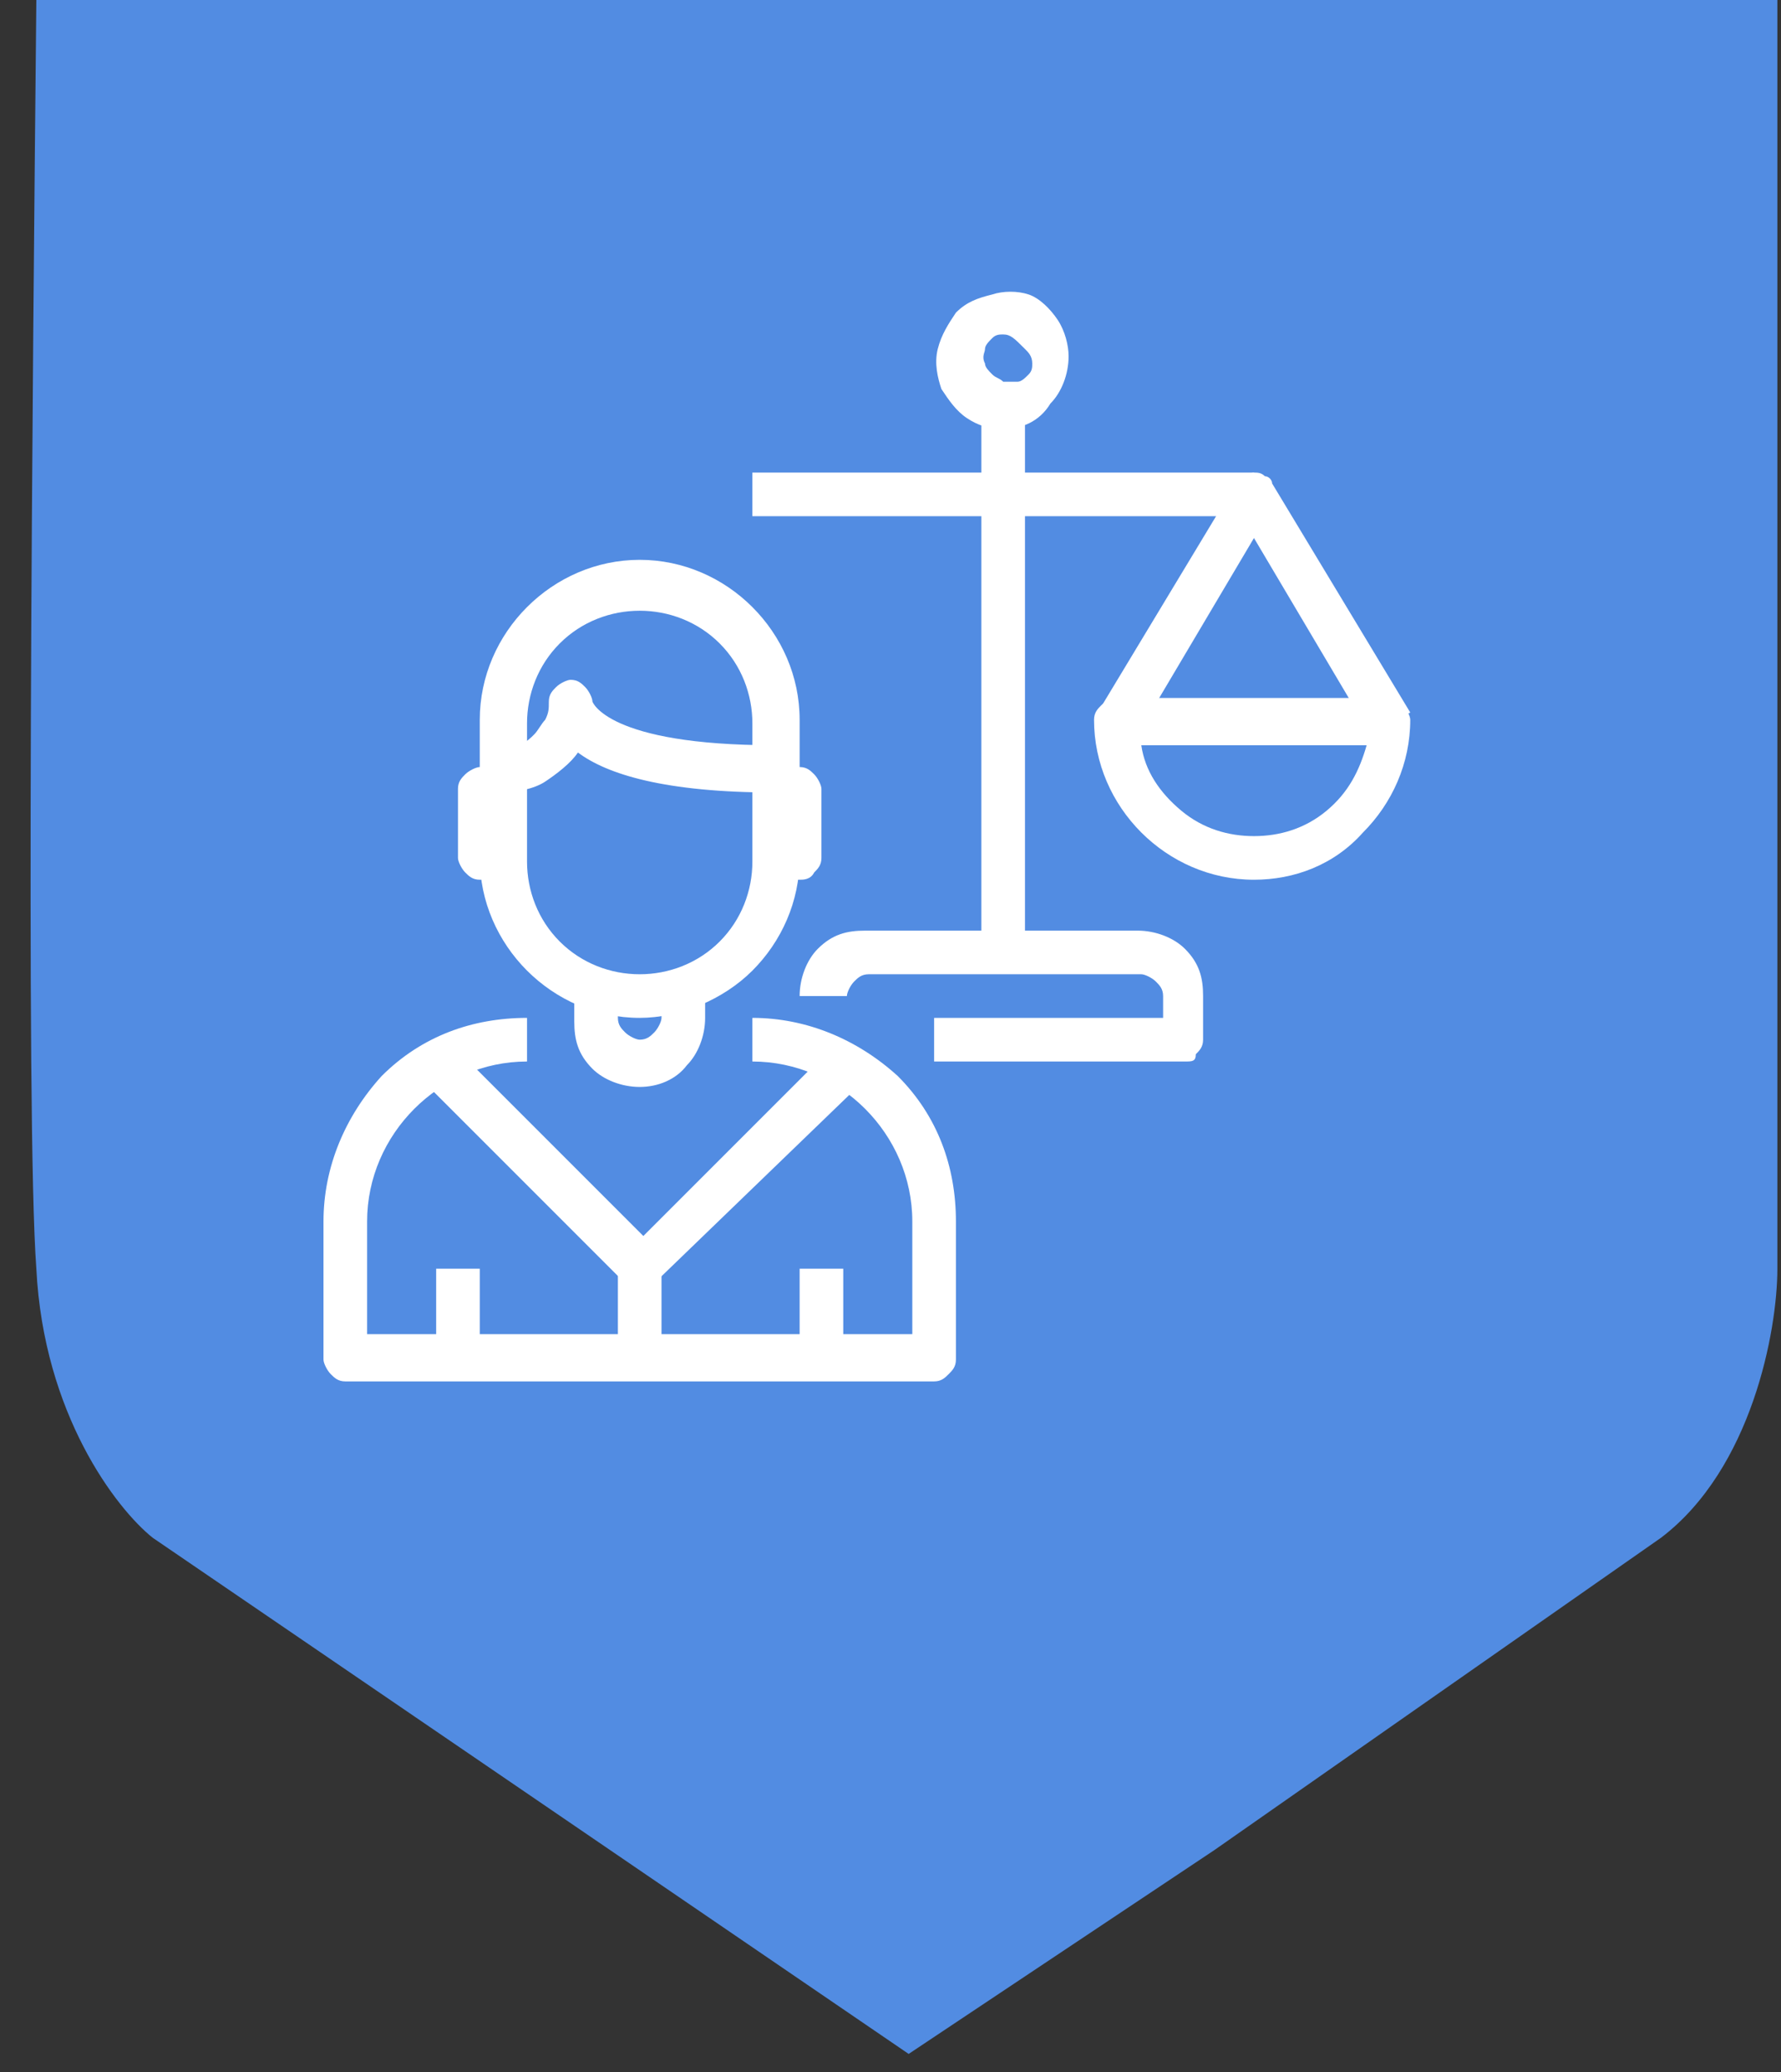 <?xml version="1.0" encoding="utf-8"?>
<!-- Generator: Adobe Illustrator 24.0.2, SVG Export Plug-In . SVG Version: 6.00 Build 0)  -->
<svg version="1.1" id="Layer_1" xmlns="http://www.w3.org/2000/svg" xmlns:xlink="http://www.w3.org/1999/xlink" x="0px" y="0px"
	 viewBox="0 0 49 57" style="enable-background:new 0 0 49 57;" xml:space="preserve">
<rect x="0" y="0" width="49" height="57" fill="#333333" stroke="none"/>
<style type="text/css">
	.st0{fill:#528CE2;}
	.st1{clip-path:url(#SVGID_2_);}
	.st2{fill:#FFFFFF;}
</style>
<path class="st0" d="M48.8,0H1C0.9,10,0.7,30.9,1,34.9c0.2,4,2.2,6.6,3.2,7.4l20.8,14.2l8.4-5.6l12.3-8.6c2.5-1.9,3.2-5.7,3.2-7.4V0
	z"/>
<g>
	<defs>
		<rect id="SVGID_1_" x="8.8" y="8" width="32" height="32"/>
	</defs>
	<clipPath id="SVGID_2_">
		<use xlink:href="#SVGID_1_"  style="overflow:visible;"/>
	</clipPath>
	<g class="st1">
		<path class="st2" d="M17.6,28c-1.2,0-2.3-0.5-3.1-1.3s-1.3-1.9-1.3-3.1v-3.8c0-1.2,0.5-2.3,1.3-3.1c0.8-0.8,1.9-1.3,3.1-1.3
			c1.2,0,2.3,0.5,3.1,1.3c0.8,0.8,1.3,1.9,1.3,3.1v3.8c0,1.2-0.5,2.3-1.3,3.1C19.9,27.5,18.7,28,17.6,28z M17.6,16.8
			c-0.8,0-1.6,0.3-2.2,0.9c-0.6,0.6-0.9,1.4-0.9,2.2v3.8c0,0.8,0.3,1.6,0.9,2.2c0.6,0.6,1.4,0.9,2.2,0.9c0.8,0,1.6-0.3,2.2-0.9
			c0.6-0.6,0.9-1.4,0.9-2.2v-3.8c0-0.8-0.3-1.6-0.9-2.2C19.2,17.1,18.4,16.8,17.6,16.8z"/>
		<path class="st2" d="M21.3,21.8c-3,0-4.6-0.5-5.4-1.1c-0.2,0.3-0.6,0.6-0.9,0.8s-0.8,0.3-1.2,0.3l0-1.2c0.2,0,0.3,0,0.5-0.1
			c0.2-0.1,0.3-0.2,0.4-0.3c0.1-0.1,0.2-0.3,0.3-0.4c0.1-0.2,0.1-0.3,0.1-0.5c0-0.2,0.1-0.3,0.2-0.4c0.1-0.1,0.3-0.2,0.4-0.2
			c0.2,0,0.3,0.1,0.4,0.2c0.1,0.1,0.2,0.3,0.2,0.4c0,0,0.4,1.2,5,1.2V21.8z M22,24.2h-0.6v-3.1H22c0.2,0,0.3,0.1,0.4,0.2
			c0.1,0.1,0.2,0.3,0.2,0.4v1.9c0,0.2-0.1,0.3-0.2,0.4C22.3,24.2,22.1,24.2,22,24.2z"/>
		<path class="st2" d="M13.8,24.2h-0.6c-0.2,0-0.3-0.1-0.4-0.2c-0.1-0.1-0.2-0.3-0.2-0.4v-1.9c0-0.2,0.1-0.3,0.2-0.4
			c0.1-0.1,0.3-0.2,0.4-0.2h0.6V24.2z M17.6,29.9c-0.5,0-1-0.2-1.3-0.5c-0.4-0.4-0.5-0.8-0.5-1.3v-0.6H17V28c0,0.2,0.1,0.3,0.2,0.4
			c0.1,0.1,0.3,0.2,0.4,0.2c0.2,0,0.3-0.1,0.4-0.2c0.1-0.1,0.2-0.3,0.2-0.4v-0.6h1.2V28c0,0.5-0.2,1-0.5,1.3
			C18.6,29.7,18.1,29.9,17.6,29.9z"/>
		<path class="st2" d="M25.7,38H9.5c-0.2,0-0.3-0.1-0.4-0.2c-0.1-0.1-0.2-0.3-0.2-0.4v-3.8c0-1.5,0.6-2.9,1.6-4
			c1.1-1.1,2.5-1.6,4-1.6v1.2c-1.2,0-2.3,0.5-3.1,1.3s-1.3,1.9-1.3,3.1v3.1h15v-3.1c0-1.2-0.5-2.3-1.3-3.1c-0.8-0.8-1.9-1.3-3.1-1.3
			V28c1.5,0,2.9,0.6,4,1.6c1.1,1.1,1.6,2.5,1.6,4v3.8c0,0.2-0.1,0.3-0.2,0.4C26,37.9,25.9,38,25.7,38z"/>
		<path class="st2" d="M17.6,35.5c-0.2,0-0.3-0.1-0.4-0.2l-5.6-5.6l0.9-0.9l5.2,5.2l5.2-5.2l0.9,0.9L18,35.3
			C17.9,35.4,17.8,35.5,17.6,35.5z"/>
		<path class="st2" d="M17,34.9h1.2v2.5H17V34.9z M12,34.9h1.2v2.5H12V34.9z M22,34.9h1.2v2.5H22V34.9z M34.5,24.2
			c-1.2,0-2.3-0.5-3.1-1.3c-0.8-0.8-1.3-1.9-1.3-3.1c0-0.2,0.1-0.3,0.2-0.4c0.1-0.1,0.3-0.2,0.4-0.2h7.5c0.2,0,0.3,0.1,0.4,0.2
			c0.1,0.1,0.2,0.3,0.2,0.4c0,1.2-0.5,2.3-1.3,3.1C36.7,23.8,35.6,24.2,34.5,24.2z M31.4,20.5c0.1,0.7,0.5,1.3,1.1,1.8
			c0.6,0.5,1.3,0.7,2,0.7c0.7,0,1.4-0.2,2-0.7c0.6-0.5,0.9-1.1,1.1-1.8H31.4z"/>
		<path class="st2" d="M37.7,20.2l-3.2-5.4l-3.2,5.4l-1.1-0.6l3.8-6.3c0.1-0.1,0.1-0.2,0.2-0.2c0.1,0,0.2-0.1,0.3-0.1
			c0.1,0,0.2,0,0.3,0.1c0.1,0,0.2,0.1,0.2,0.2l3.8,6.3L37.7,20.2z"/>
		<path class="st2" d="M20.7,13h13.8v1.2H20.7V13z M27.6,11.8c-0.4,0-0.7-0.1-1-0.3c-0.3-0.2-0.5-0.5-0.7-0.8
			c-0.1-0.3-0.2-0.7-0.1-1.1c0.1-0.4,0.3-0.7,0.5-1c0.3-0.3,0.6-0.4,1-0.5C27.6,8,28,8,28.3,8.1c0.3,0.1,0.6,0.4,0.8,0.7
			c0.2,0.3,0.3,0.7,0.3,1c0,0.5-0.2,1-0.5,1.3C28.6,11.6,28.1,11.8,27.6,11.8z M27.6,9.2c-0.1,0-0.2,0-0.3,0.1
			c-0.1,0.1-0.2,0.2-0.2,0.3c0,0.1-0.1,0.2,0,0.4c0,0.1,0.1,0.2,0.2,0.3c0.1,0.1,0.2,0.1,0.3,0.2c0.1,0,0.2,0,0.4,0
			c0.1,0,0.2-0.1,0.3-0.2c0.1-0.1,0.1-0.2,0.1-0.3c0-0.2-0.1-0.3-0.2-0.4C27.9,9.3,27.8,9.2,27.6,9.2z"/>
		<path class="st2" d="M27,11.1h1.2v15H27V11.1z"/>
		<path class="st2" d="M32.6,29.2h-6.9V28H32v-0.6c0-0.2-0.1-0.3-0.2-0.4c-0.1-0.1-0.3-0.2-0.4-0.2h-7.5c-0.2,0-0.3,0.1-0.4,0.2
			c-0.1,0.1-0.2,0.3-0.2,0.4H22c0-0.5,0.2-1,0.5-1.3c0.4-0.4,0.8-0.5,1.3-0.5h7.5c0.5,0,1,0.2,1.3,0.5c0.4,0.4,0.5,0.8,0.5,1.3v1.2
			c0,0.2-0.1,0.3-0.2,0.4C32.9,29.2,32.8,29.2,32.6,29.2z"/>
	</g>
</g>
</svg>
